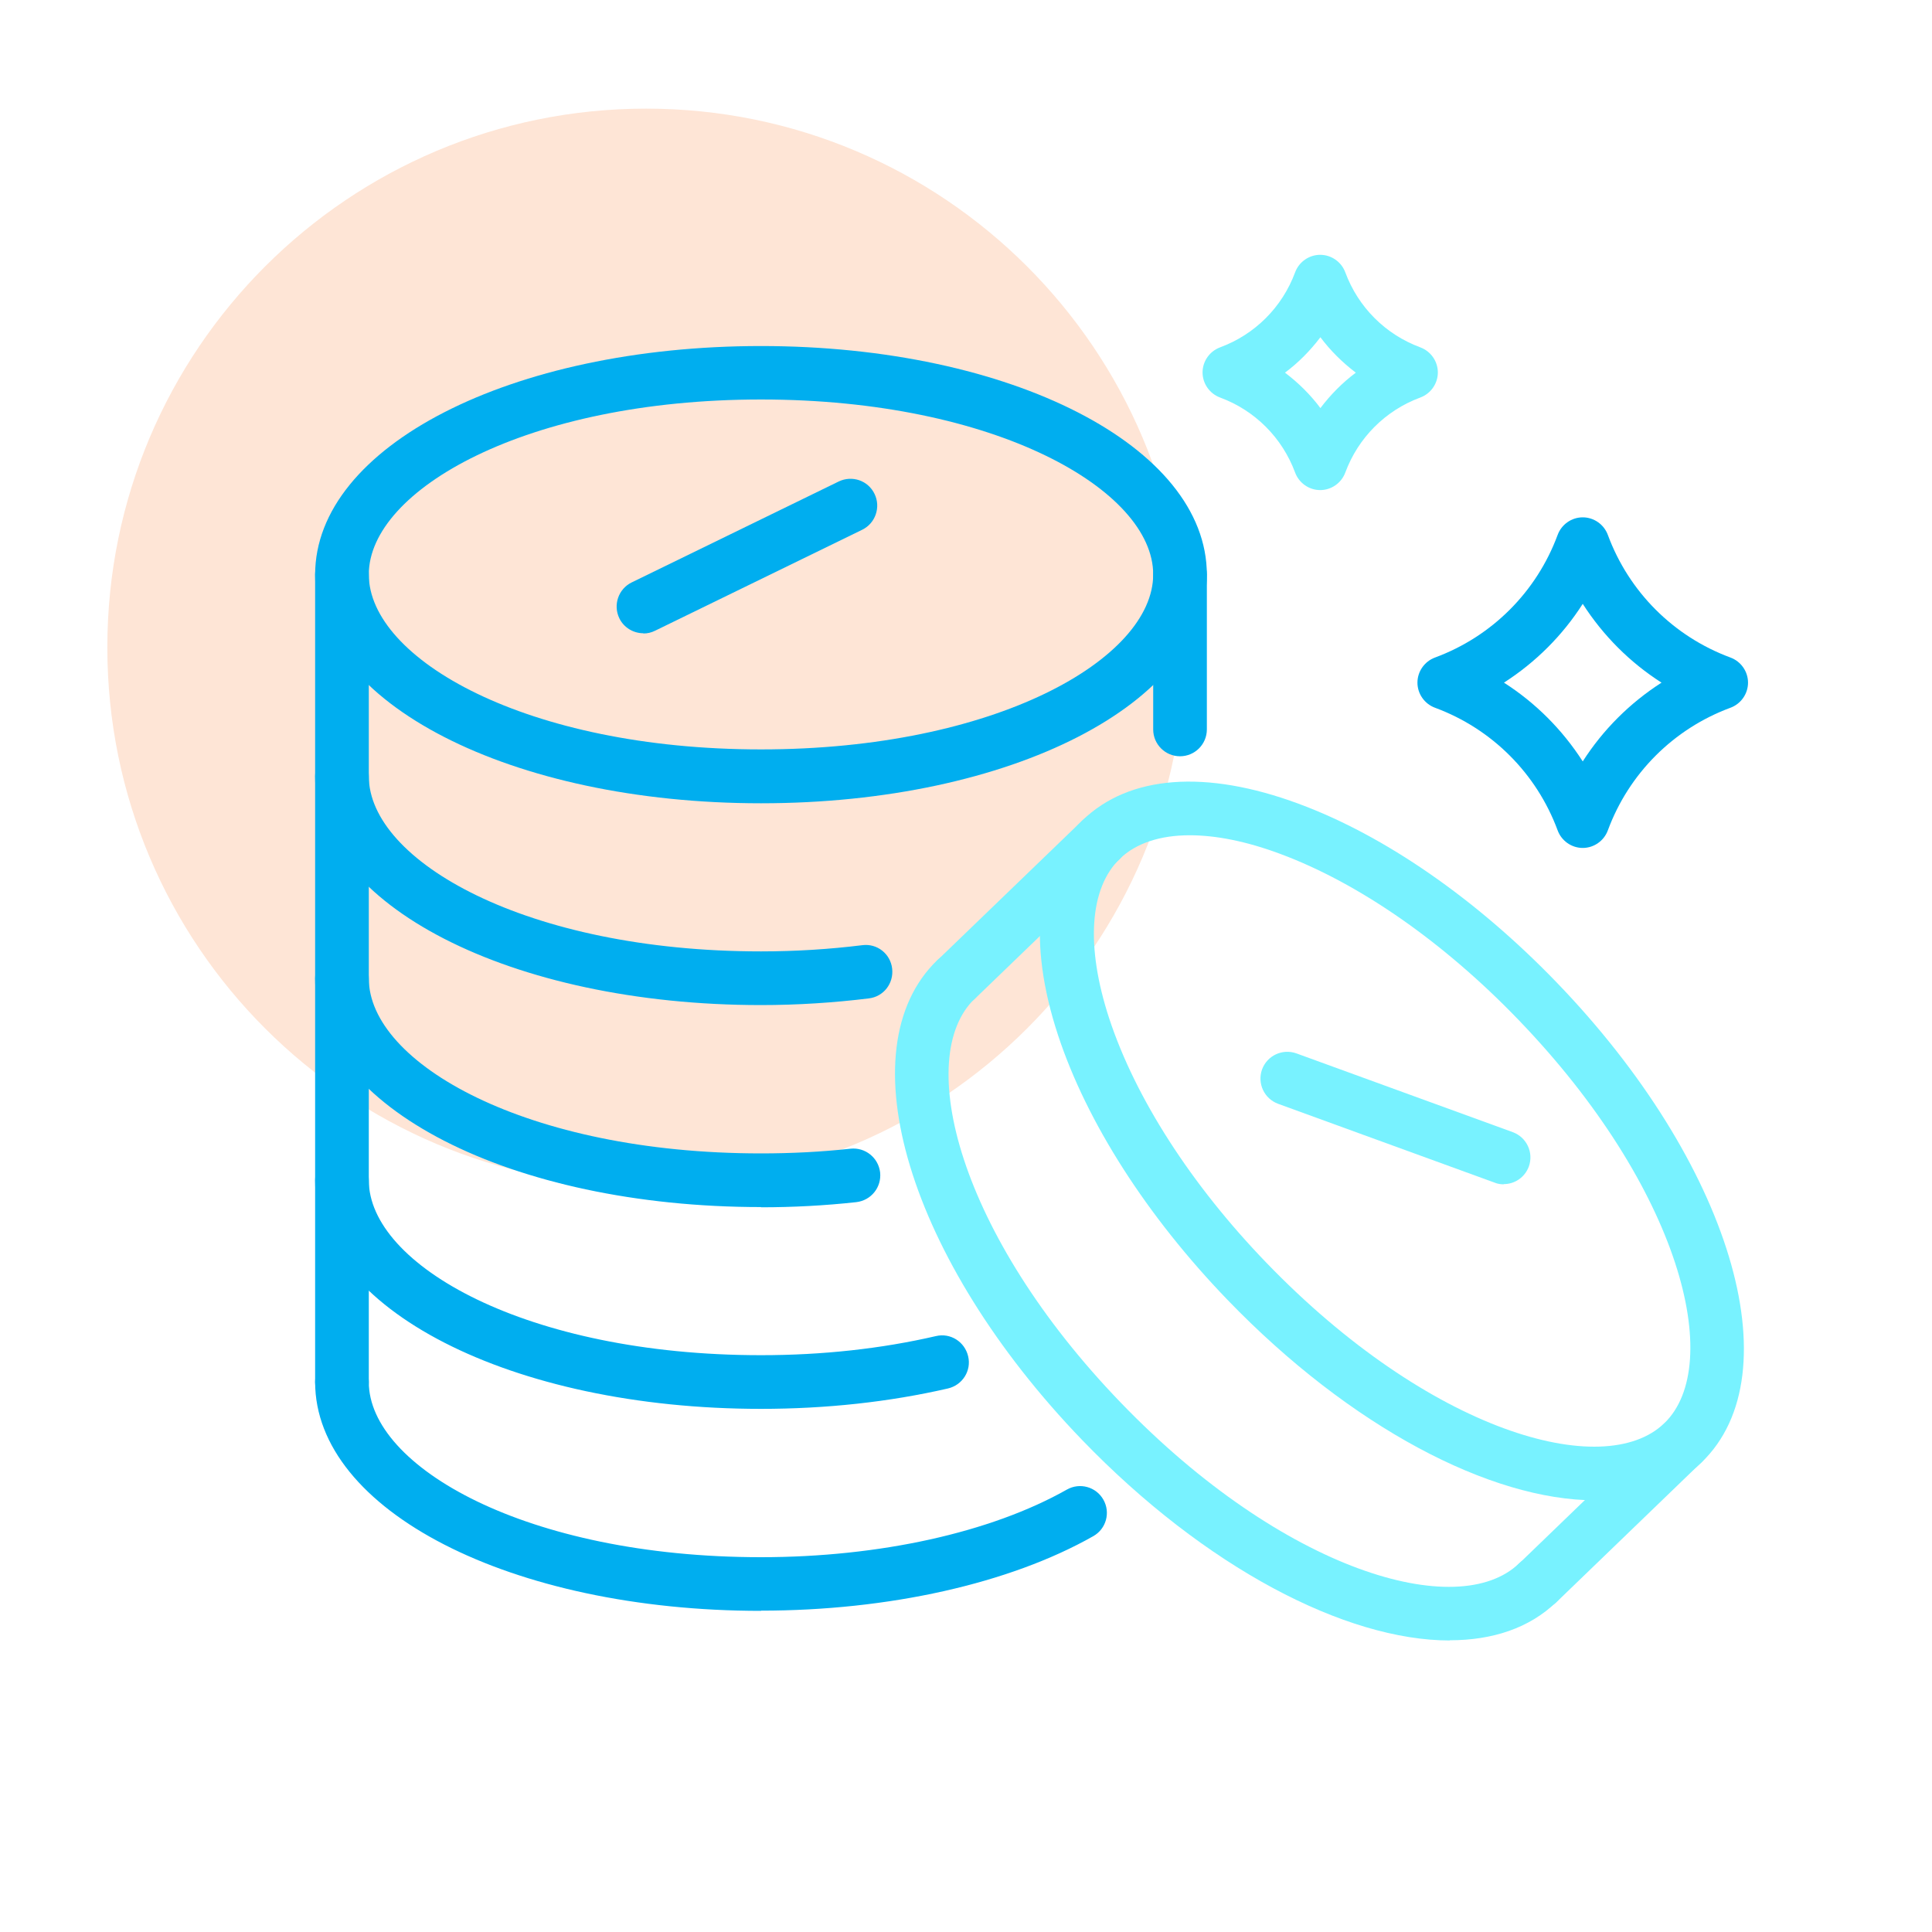 <svg width="120" height="120" viewBox="0 0 120 120" fill="none" xmlns="http://www.w3.org/2000/svg">
<g clip-path="url(#clip0_6_42)">
<path d="M40.133 73.68C58.613 73.68 73.6 58.693 73.6 40.213C73.6 21.733 58.613 6.747 40.133 6.747C21.653 6.747 6.667 21.72 6.667 40.213C6.667 58.707 21.653 73.68 40.133 73.68Z" fill="#FEE5D6"/>
<path d="M47.267 49.893C31.733 49.893 19.573 43.653 19.573 35.693C19.573 27.733 31.733 21.493 47.267 21.493C62.8 21.493 74.96 27.733 74.96 35.693C74.96 43.653 62.8 49.893 47.267 49.893ZM47.267 24.813C32.693 24.813 22.907 30.44 22.907 35.68C22.907 40.92 32.693 46.547 47.267 46.547C61.84 46.547 71.627 40.92 71.627 35.68C71.627 30.44 61.84 24.813 47.267 24.813Z" fill="#00AEEF"/>
<path d="M47.267 62.427C31.733 62.427 19.573 56.187 19.573 48.213C19.573 47.293 20.32 46.547 21.24 46.547C22.16 46.547 22.907 47.293 22.907 48.213C22.907 53.467 32.693 59.093 47.267 59.093C49.4 59.093 51.52 58.96 53.56 58.707C54.48 58.587 55.307 59.24 55.413 60.16C55.52 61.08 54.88 61.907 53.96 62.013C51.787 62.28 49.533 62.427 47.253 62.427H47.267Z" fill="#00AEEF"/>
<path d="M47.267 74.973C31.733 74.973 19.573 68.733 19.573 60.773C19.573 59.853 20.32 59.107 21.24 59.107C22.16 59.107 22.907 59.853 22.907 60.773C22.907 66.027 32.693 71.64 47.267 71.64C49.147 71.64 51.013 71.547 52.827 71.347C53.747 71.253 54.56 71.907 54.667 72.827C54.76 73.747 54.107 74.56 53.187 74.667C51.253 74.88 49.253 74.987 47.267 74.987V74.973Z" fill="#00AEEF"/>
<path d="M47.267 87.507C31.733 87.507 19.573 81.267 19.573 73.307C19.573 72.387 20.32 71.64 21.24 71.64C22.16 71.64 22.907 72.387 22.907 73.307C22.907 78.56 32.693 84.173 47.267 84.173C51.08 84.173 54.733 83.773 58.133 82.987C59.027 82.773 59.92 83.333 60.133 84.24C60.347 85.133 59.787 86.027 58.88 86.24C55.227 87.08 51.32 87.507 47.253 87.507H47.267Z" fill="#00AEEF"/>
<path d="M47.267 100.053C31.733 100.053 19.573 93.813 19.573 85.84C19.573 84.92 20.32 84.173 21.24 84.173C22.16 84.173 22.907 84.92 22.907 85.84C22.907 91.093 32.693 96.72 47.267 96.72C54.627 96.72 61.547 95.187 66.267 92.52C67.067 92.067 68.08 92.347 68.533 93.147C68.987 93.947 68.707 94.96 67.907 95.413C62.707 98.36 55.187 100.04 47.267 100.04V100.053Z" fill="#00AEEF"/>
<path d="M39.96 39.333C39.347 39.333 38.747 38.987 38.467 38.4C38.067 37.573 38.413 36.573 39.24 36.173L52.093 29.907C52.92 29.507 53.92 29.84 54.32 30.68C54.72 31.507 54.373 32.507 53.547 32.907L40.693 39.173C40.453 39.293 40.213 39.347 39.96 39.347V39.333Z" fill="#00AEEF"/>
<path d="M21.24 87.507C20.32 87.507 19.573 86.76 19.573 85.84V35.68C19.573 34.76 20.32 34.013 21.24 34.013C22.16 34.013 22.907 34.76 22.907 35.68V85.84C22.907 86.76 22.16 87.507 21.24 87.507Z" fill="#00AEEF"/>
<path d="M73.293 46.973C72.373 46.973 71.627 46.227 71.627 45.307V35.68C71.627 34.76 72.373 34.013 73.293 34.013C74.213 34.013 74.96 34.76 74.96 35.68V45.307C74.96 46.227 74.213 46.973 73.293 46.973Z" fill="#00AEEF"/>
<path d="M99.08 93.187C92.6 93.187 83.88 88.653 76.24 80.733C71.24 75.547 67.507 69.72 65.72 64.307C63.8 58.48 64.333 53.733 67.24 50.947C70.133 48.147 74.893 47.787 80.653 49.92C86 51.893 91.693 55.84 96.693 61.027C107.467 72.2 111.427 85.293 105.693 90.827C104.027 92.44 101.733 93.2 99.08 93.2V93.187ZM73.893 51.88C72.053 51.88 70.56 52.373 69.56 53.333C67.667 55.16 67.427 58.773 68.893 63.253C70.52 68.2 73.987 73.587 78.64 78.413C88.76 88.907 99.6 92.04 103.373 88.4C107.147 84.76 104.4 73.8 94.293 63.32C89.64 58.493 84.387 54.84 79.493 53.027C77.413 52.253 75.52 51.88 73.893 51.88Z" fill="#78F2FF"/>
<path d="M90.053 101.893C83.573 101.893 74.853 97.36 67.213 89.44C56.44 78.267 52.48 65.173 58.213 59.64C58.88 59 59.933 59.027 60.573 59.68C61.213 60.347 61.187 61.4 60.533 62.04C56.76 65.68 59.507 76.64 69.613 87.12C79.733 97.613 90.573 100.747 94.347 97.107C95.013 96.467 96.067 96.493 96.707 97.147C97.347 97.813 97.32 98.867 96.667 99.507C95 101.12 92.707 101.88 90.053 101.88V101.893Z" fill="#78F2FF"/>
<path d="M93.4 73.56C93.213 73.56 93.013 73.533 92.827 73.453L79.387 68.56C78.52 68.24 78.08 67.293 78.387 66.427C78.707 65.56 79.653 65.12 80.52 65.427L93.96 70.32C94.827 70.64 95.267 71.587 94.96 72.453C94.707 73.133 94.08 73.547 93.4 73.547V73.56Z" fill="#78F2FF"/>
<path d="M59.373 62.52C58.933 62.52 58.507 62.347 58.173 62.013C57.533 61.347 57.56 60.293 58.213 59.653L67.24 50.947C67.907 50.307 68.96 50.333 69.6 50.987C70.24 51.653 70.213 52.707 69.56 53.347L60.533 62.053C60.213 62.36 59.787 62.52 59.373 62.52Z" fill="#78F2FF"/>
<path d="M95.507 99.987C95.067 99.987 94.64 99.813 94.307 99.48C93.667 98.813 93.693 97.76 94.347 97.12L103.373 88.413C104.04 87.773 105.093 87.8 105.733 88.453C106.373 89.12 106.347 90.173 105.693 90.813L96.667 99.52C96.347 99.827 95.92 99.987 95.507 99.987Z" fill="#78F2FF"/>
<path d="M98.307 52.667C97.613 52.667 96.987 52.227 96.747 51.573C95.44 48.04 92.667 45.267 89.133 43.96C88.48 43.72 88.04 43.093 88.04 42.4C88.04 41.707 88.48 41.08 89.133 40.84C92.667 39.533 95.44 36.76 96.747 33.227C96.987 32.573 97.613 32.133 98.307 32.133C99 32.133 99.627 32.573 99.867 33.227C101.173 36.76 103.947 39.533 107.48 40.84C108.133 41.08 108.573 41.707 108.573 42.4C108.573 43.093 108.133 43.72 107.48 43.96C103.947 45.267 101.173 48.04 99.867 51.573C99.627 52.227 99 52.667 98.307 52.667ZM93.413 42.4C95.373 43.653 97.04 45.32 98.307 47.293C99.56 45.333 101.227 43.667 103.2 42.4C101.24 41.147 99.573 39.48 98.307 37.507C97.053 39.467 95.387 41.133 93.413 42.4Z" fill="#00AEEF"/>
<path d="M82 30.44C81.307 30.44 80.68 30 80.44 29.347C79.64 27.187 77.947 25.493 75.787 24.693C75.133 24.453 74.693 23.827 74.693 23.133C74.693 22.44 75.133 21.813 75.787 21.573C77.947 20.773 79.64 19.08 80.44 16.92C80.68 16.267 81.307 15.827 82 15.827C82.693 15.827 83.32 16.267 83.56 16.92C84.36 19.08 86.053 20.773 88.213 21.573C88.867 21.813 89.307 22.44 89.307 23.133C89.307 23.827 88.867 24.453 88.213 24.693C86.053 25.493 84.36 27.187 83.56 29.347C83.32 30 82.693 30.44 82 30.44ZM79.813 23.147C80.64 23.773 81.387 24.507 82.013 25.347C82.64 24.52 83.373 23.773 84.213 23.147C83.387 22.52 82.64 21.787 82.013 20.947C81.387 21.773 80.653 22.52 79.813 23.147Z" fill="#78F2FF"/>
</g>
<defs>
<clipPath id="clip0_6_42">
<rect width="120" height="120" fill="white"/>
</clipPath>
</defs>
</svg>

